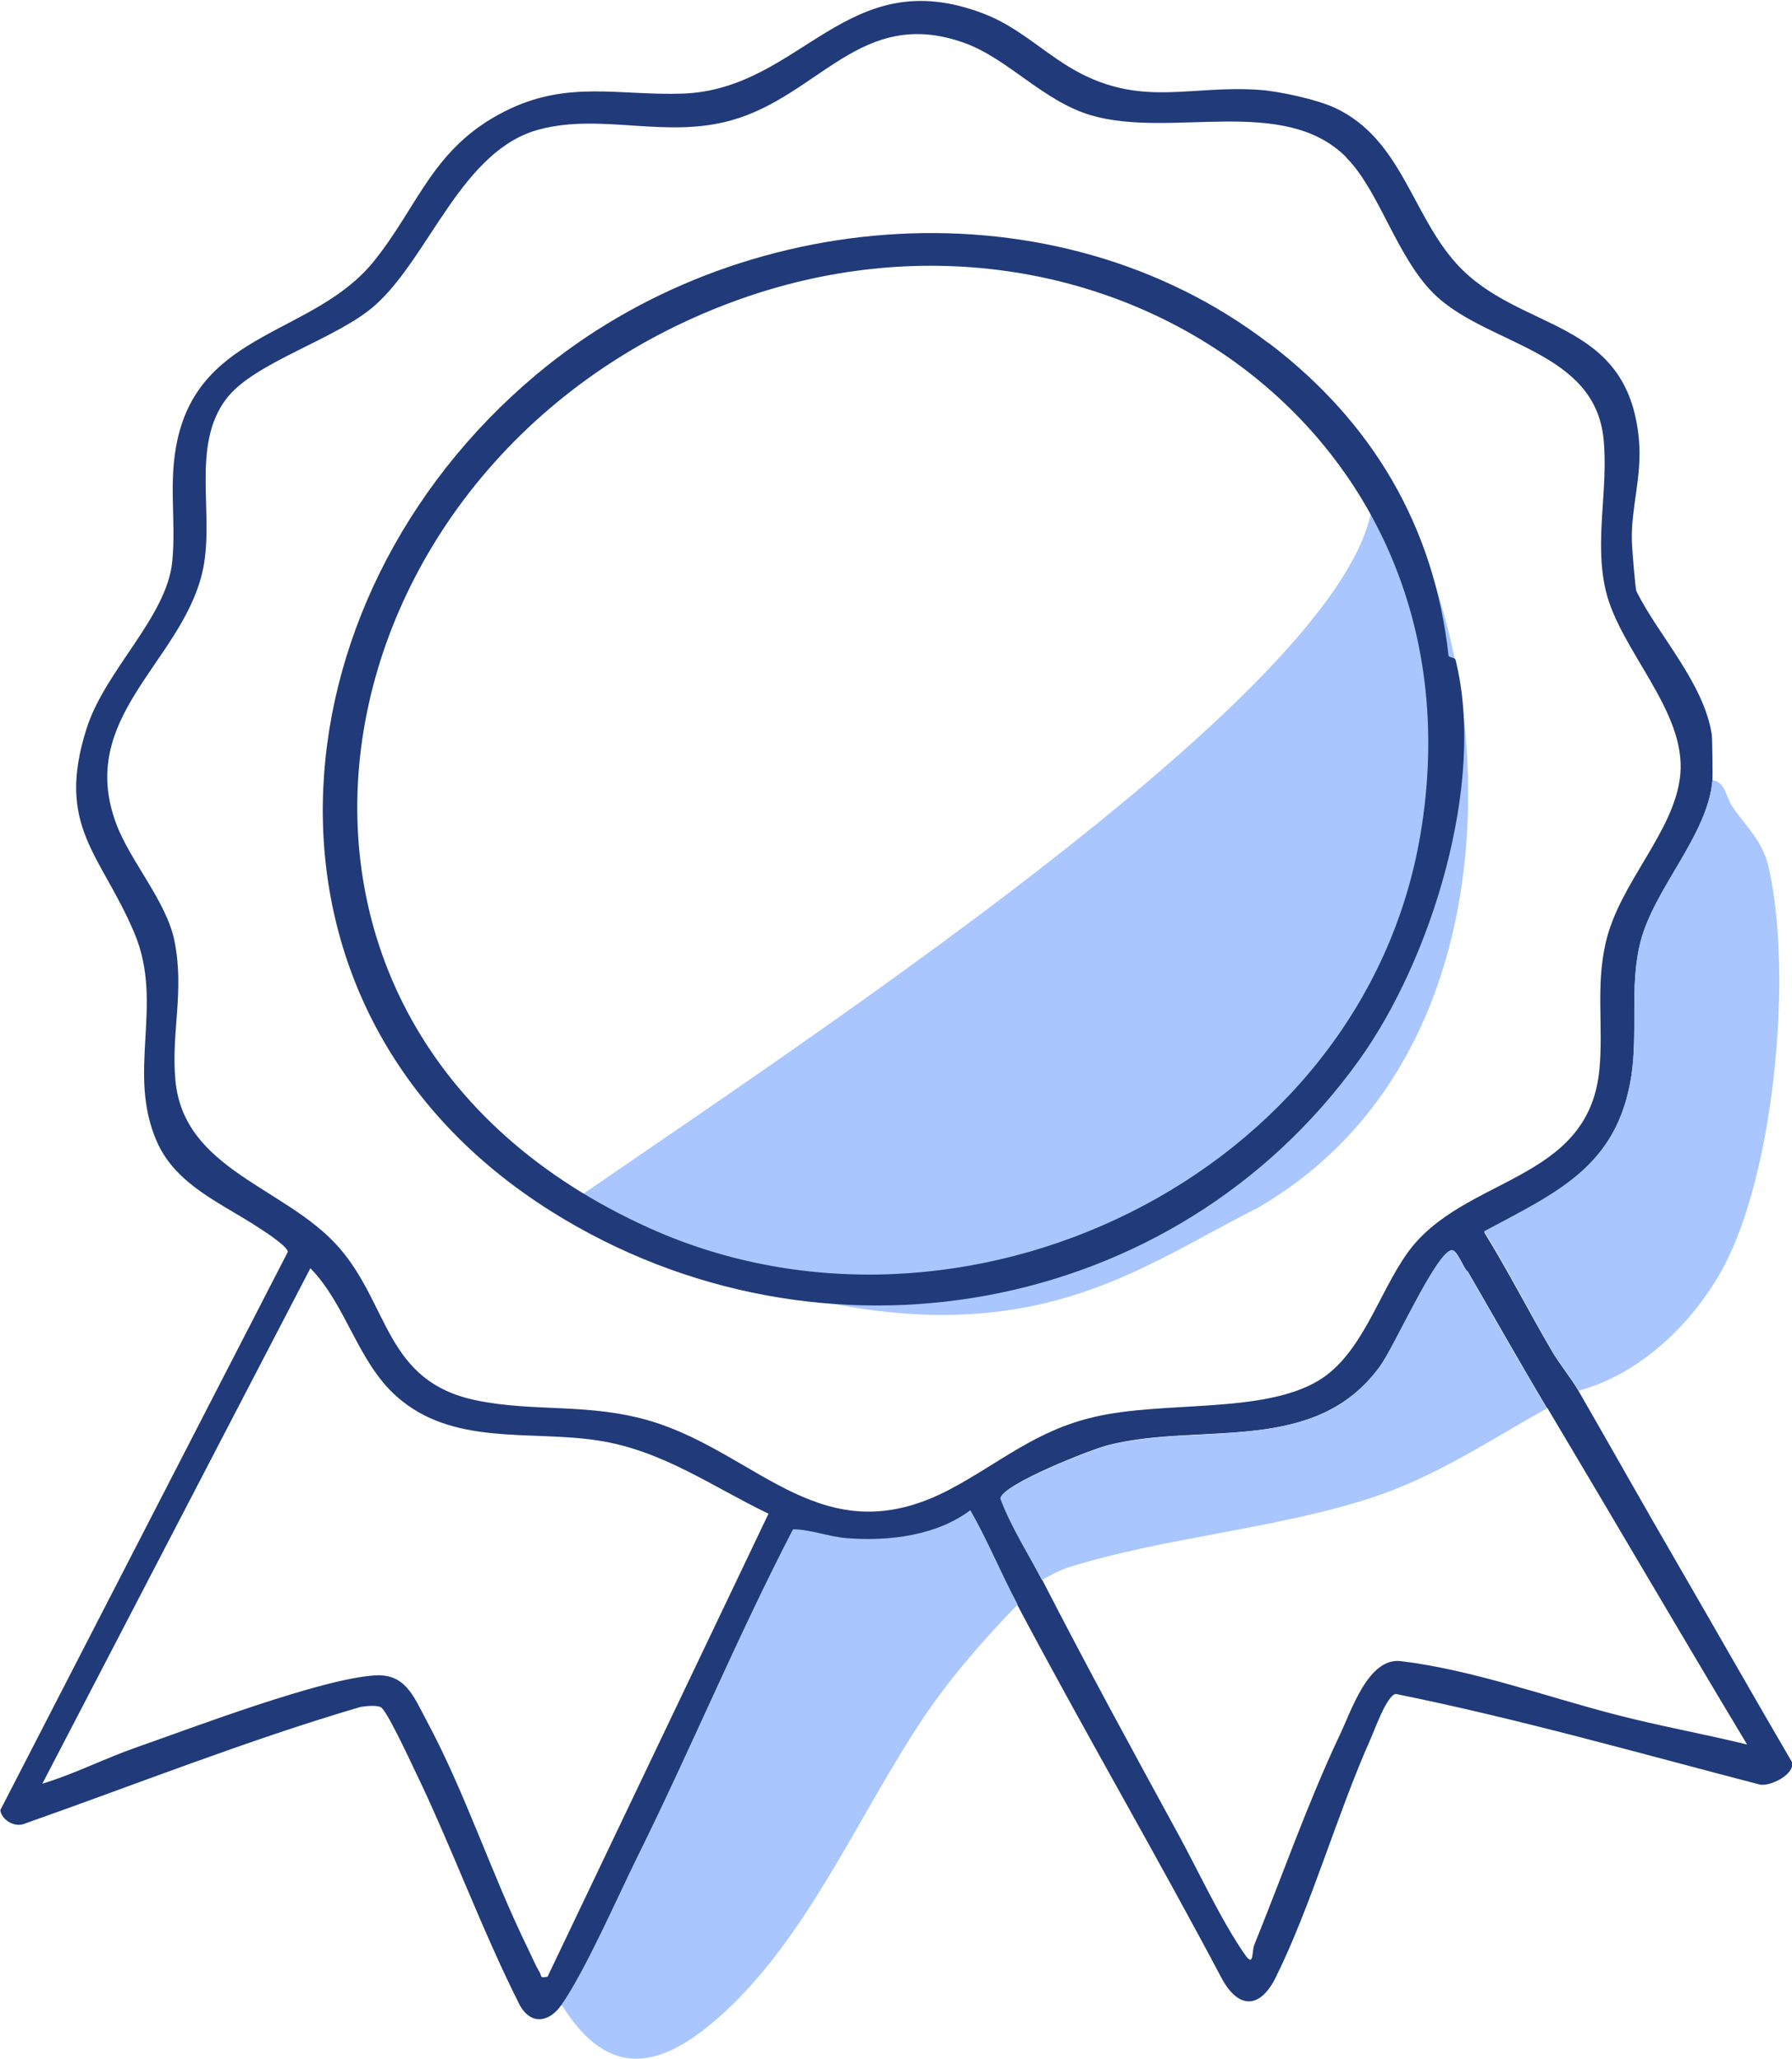 <svg viewBox="0 0 56.29 64.66" xmlns:xlink="http://www.w3.org/1999/xlink" xmlns="http://www.w3.org/2000/svg" data-name="Layer 2" id="Layer_2">
  <defs>
    <style>
      .cls-1 {
        fill: none;
      }

      .cls-2 {
        fill: #aac6ff;
      }

      .cls-3 {
        fill: #203a7a;
      }

      .cls-4 {
        clip-path: url(#clippath);
      }
    </style>
    <clipPath id="clippath">
      <rect height="64.66" width="56.29" class="cls-1"></rect>
    </clipPath>
  </defs>
  <g data-name="Layer 1" id="Layer_1-2">
    <g class="cls-4">
      <g>
        <path d="M42.61,14.03c3.97,4.67-15.69,17.54-24.94,23.91,12.99,6.24,17.2,2.3,21.83,0,9.52-5.52,7.08-20.19,3.12-23.91Z" class="cls-2"></path>
        <path d="M17.64,62.96c-.38.55-.94.65-1.3.04-1.23-2.43-2.15-5.01-3.34-7.46-.15-.31-.87-1.87-1.05-1.93-.17-.06-.44-.03-.63,0-3.57,1.05-7.04,2.43-10.56,3.67-.3.12-.71-.12-.75-.43l9.03-17.53c.02-.15-.7-.63-.88-.74-1.17-.78-2.62-1.34-3.23-2.72-.97-2.2.24-4.31-.71-6.56-1.05-2.48-2.48-3.34-1.5-6.42.58-1.83,2.52-3.5,2.69-5.24.13-1.28-.13-2.48.16-3.81.75-3.46,4.29-3.3,6.17-5.62,1.42-1.76,1.84-3.56,4.11-4.71,1.97-1,3.59-.49,5.6-.56,3.75-.14,5.13-4.17,9.45-2.51,1.18.45,1.99,1.34,3.07,1.89,1.99,1.01,3.45.36,5.56.5.63.04,1.83.3,2.41.57,2.08.98,2.4,3.33,3.81,4.89,1.97,2.18,5.37,1.66,5.73,5.51.11,1.16-.25,2.15-.22,3.19,0,.2.11,1.51.14,1.58.67,1.37,2.12,2.88,2.37,4.51.02.13.03,1.39.02,1.46-.15,1.73-1.83,3.38-2.26,5.07-.35,1.37-.07,2.83-.29,4.23-.45,2.83-2.33,3.63-4.62,4.87.75,1.21,1.4,2.49,2.12,3.72.25.43.62.87.86,1.29,1.02,1.77,2.07,3.64,3.07,5.36,1.21,2.09,2.41,4.2,3.63,6.29.05.38-.67.74-1.01.69-3.81-.99-7.59-2.07-11.45-2.85-.29.07-.65,1.11-.79,1.42-1.06,2.38-1.86,5.23-2.98,7.49-.49.98-1.16,1-1.69.03-2.08-3.93-4.33-7.78-6.41-11.71-.52-.98-.94-2.01-1.49-2.97-1.06.8-2.56.98-3.86.88-.57-.04-1.17-.27-1.71-.28-1.75,3.38-3.21,6.9-4.9,10.31-.63,1.26-1.63,3.56-2.37,4.62h0ZM42.28,4.93c-1.97-1.96-5.5-.57-8.01-1.31-1.52-.45-2.61-1.79-4-2.28-3.23-1.14-4.52,1.66-7.3,2.44-2.08.58-4.05-.23-6.01.28-2.45.63-3.46,3.99-5.17,5.52-1.2,1.07-3.78,1.78-4.67,2.93-1.17,1.52-.33,3.74-.78,5.53-.7,2.79-3.93,4.51-2.69,7.83.44,1.18,1.58,2.44,1.83,3.68.32,1.6-.11,2.87.03,4.38.26,2.82,3.46,3.35,5.12,5.23,1.61,1.82,1.46,4.23,4.33,4.82,1.83.38,3.56.07,5.51.66,3.4,1.04,5.38,4.23,9.36,2.14,1.57-.83,2.69-1.85,4.55-2.28,2.18-.51,5.26-.09,7.02-1.13,1.38-.82,1.9-2.75,2.81-4.02,1.74-2.43,5.69-2.18,6.03-5.76.13-1.36-.12-2.61.2-3.99.44-1.9,2.16-3.47,2.34-5.26.2-2-1.89-3.9-2.34-5.79-.37-1.56.09-3.18-.07-4.77-.28-2.75-3.55-2.93-5.23-4.46-1.24-1.13-1.79-3.31-2.85-4.37ZM48.6,44.23c-.85-1.42-1.66-2.86-2.49-4.29-.15-.1-.34-.75-.54-.67-.52.21-1.76,3-2.21,3.63-2.05,2.83-5.61,1.75-8.53,2.48-.54.13-3.32,1.23-3.4,1.67.33.9.87,1.72,1.31,2.57,1.38,2.69,2.86,5.4,4.29,8.02.63,1.16,1.34,2.69,2.07,3.74.3.43.21-.07.3-.3.89-2.19,1.67-4.44,2.68-6.58.37-.77.9-2.45,1.92-2.33,2.24.27,4.55,1.11,6.71,1.67,1.37.36,2.79.61,4.17.95-2.11-3.51-4.18-7.06-6.28-10.58h0ZM24.14,47.54c-1.79-.86-3.33-1.99-5.36-2.3-2.14-.33-4.56.19-6.33-1.39-1.22-1.09-1.57-2.86-2.7-4.02L1.33,56.02c1.02-.31,1.97-.8,2.98-1.15,1.77-.62,5.76-2.14,7.45-2.25.97-.07,1.23.65,1.64,1.42,1.21,2.25,2.03,4.79,3.15,7.09.12.24.27.6.4.81.07.11-.01.2.25.14l6.94-14.54h0Z" class="cls-3"></path>
        <path d="M31.96,50.4c-1.08,1.11-2.16,2.35-3.02,3.65-1.98,2.98-3.57,6.77-6.23,9.19-1.88,1.71-3.56,2.16-5.07-.28.74-1.06,1.75-3.36,2.37-4.62,1.69-3.41,3.15-6.94,4.9-10.31.54,0,1.14.24,1.71.28,1.3.1,2.8-.08,3.86-.88.55.96.97,2,1.49,2.97h0Z" class="cls-2"></path>
        <path d="M49.59,43.68c-.24-.41-.61-.86-.86-1.29-.71-1.23-1.36-2.51-2.11-3.72,2.29-1.23,4.17-2.03,4.62-4.87.22-1.4-.06-2.87.29-4.23.43-1.68,2.11-3.34,2.26-5.07.41.05.42.54.64.85.42.62.93,1.05,1.12,1.86.77,3.32.2,9.63-1.44,12.64-.94,1.71-2.58,3.3-4.5,3.82h0Z" class="cls-2"></path>
        <path d="M32.73,49.63c-.44-.85-.98-1.68-1.31-2.57.08-.44,2.86-1.53,3.4-1.67,2.92-.73,6.49.34,8.53-2.49.45-.62,1.69-3.42,2.21-3.63.2-.08.39.57.54.67.83,1.43,1.64,2.87,2.49,4.29-1.82,1.02-3.51,2.16-5.51,2.81-3.05.99-6.45,1.23-9.5,2.18-.28.09-.61.26-.86.41h0Z" class="cls-2"></path>
        <path d="M39.85,10.77c3.25,2.47,5.2,5.75,5.65,9.81,0,.08.2.06.22.14.97,3.86-.76,9.43-3.04,12.59-5.8,8.07-16.92,10.02-25.34,4.75-10.06-6.3-8.97-19.19-.5-26.29,6.38-5.35,16.29-6.11,23-1h0ZM20.42,38.58c9.78,4.39,22.38-1.6,24.2-12.38,2.13-12.64-10.02-20.99-21.58-16.73-13.48,4.96-16.84,22.72-2.62,29.11Z" class="cls-3"></path>
      </g>
    </g>
  </g>
</svg>